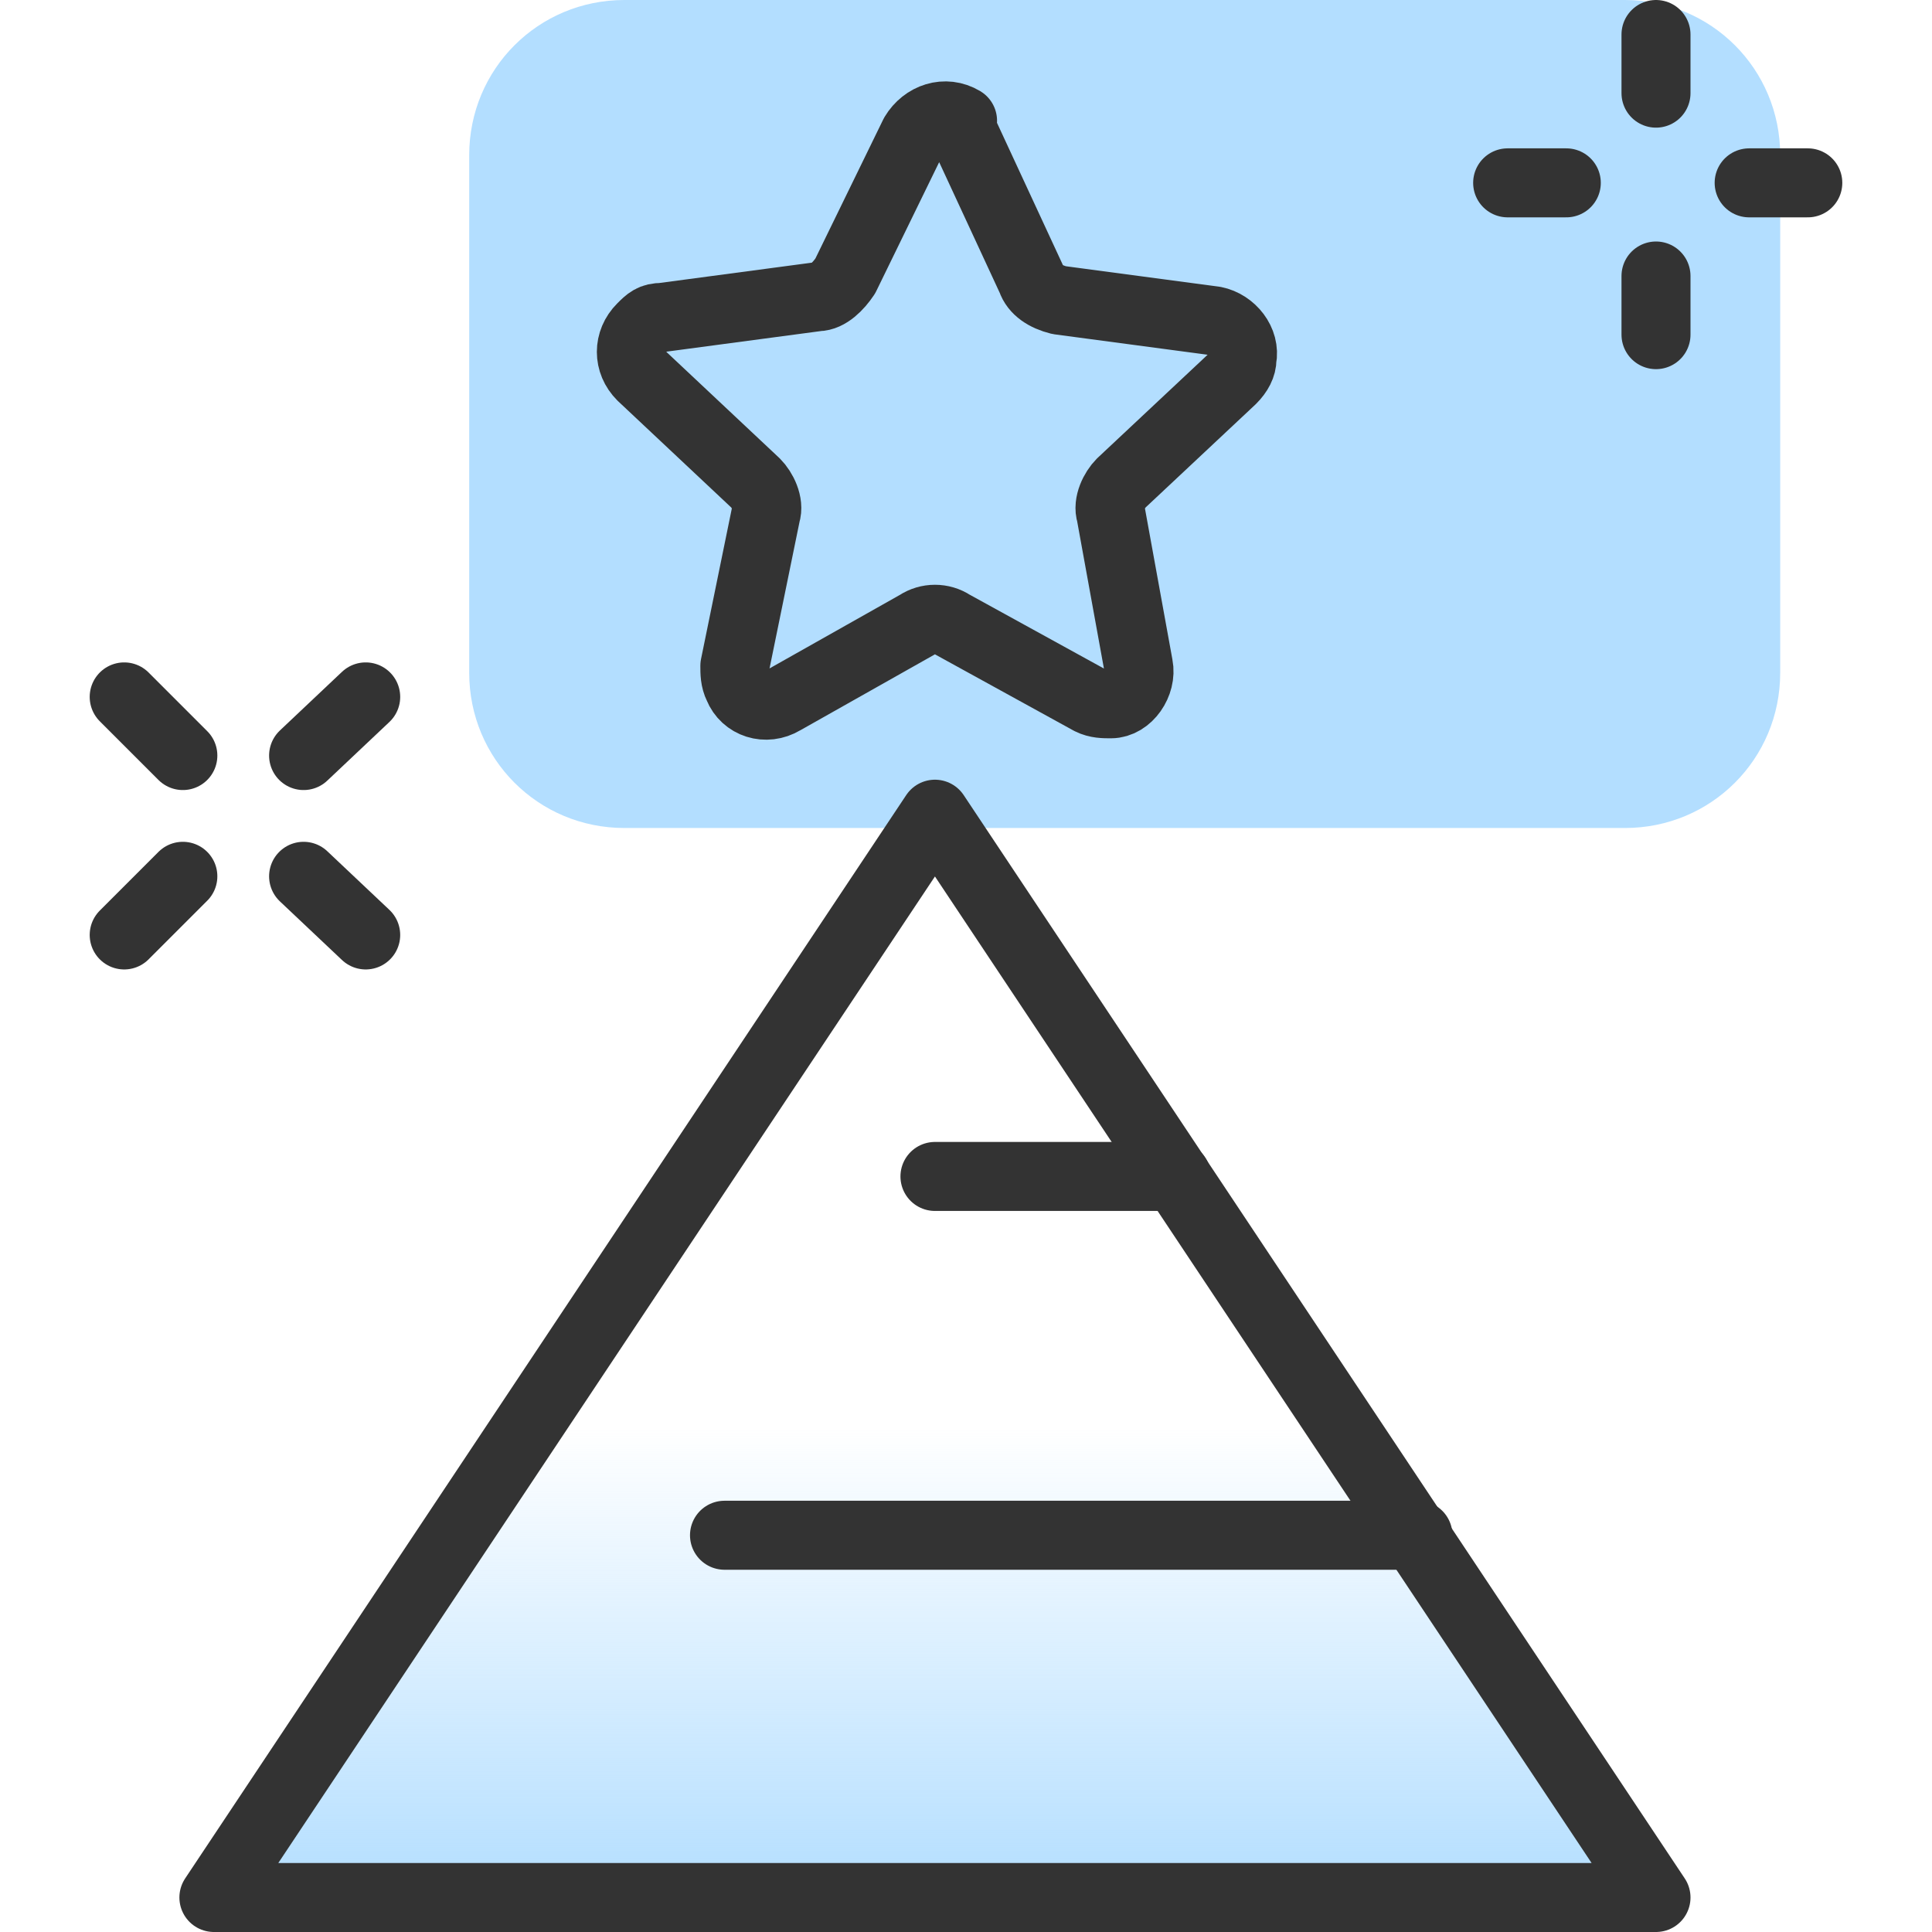 <?xml version="1.0" encoding="utf-8"?>
<!-- Generator: Adobe Illustrator 28.2.0, SVG Export Plug-In . SVG Version: 6.00 Build 0)  -->
<svg version="1.1" id="Layer_1" xmlns="http://www.w3.org/2000/svg" xmlns:xlink="http://www.w3.org/1999/xlink" x="0px" y="0px"
	 viewBox="0 0 56 56" style="enable-background:new 0 0 56 56;" xml:space="preserve">
<style type="text/css">
	.st0{fill:url(#SVGID_1_);}
	.st1{fill:#B3DEFF;}
	.st2{fill:none;stroke:#333333;stroke-width:2;stroke-linecap:round;stroke-linejoin:round;}
</style>
<linearGradient id="SVGID_1_" gradientUnits="userSpaceOnUse" x1="27.13" y1="23.64" x2="27.13" y2="55">
	<stop  offset="0.566" style="stop-color:#B3DEFF;stop-opacity:0"/>
	<stop  offset="1" style="stop-color:#B3DEFF"/>
</linearGradient>
<polygon class="st0" points="48,55 27.1,23.6 6.2,55 "/>
<path class="st1" d="M18.1,24h29c2.5,0,4.5-2,4.5-4.5v-15c0-2.5-2-4.5-4.5-4.5h-29c-2.5,0-4.5,2-4.5,4.5v15C13.6,22,15.6,24,18.1,24
	C18.1,24,18.1,24,18.1,24z"/>
<polygon class="st2" points="48,55 27.1,23.6 6.2,55 "/>
<line class="st2" x1="41.1" y1="44.5" x2="21" y2="44.5"/>
<line class="st2" x1="27.1" y1="34.1" x2="34.1" y2="34.1"/>
<line class="st2" x1="8.8" y1="21.9" x2="10.6" y2="20.2"/>
<line class="st2" x1="5.3" y1="21.9" x2="3.6" y2="20.2"/>
<line class="st2" x1="8.8" y1="25.4" x2="10.6" y2="27.1"/>
<line class="st2" x1="5.3" y1="25.4" x2="3.6" y2="27.1"/>
<line class="st2" x1="48" y1="1" x2="48" y2="2.7"/>
<line class="st2" x1="48" y1="8" x2="48" y2="9.7"/>
<line class="st2" x1="50.7" y1="5.3" x2="52.4" y2="5.3"/>
<line class="st2" x1="45.4" y1="5.3" x2="43.7" y2="5.3"/>
<path class="st2" d="M28,4l1.9,4.1c0.1,0.3,0.4,0.5,0.8,0.6l4.5,0.6c0.5,0.1,0.9,0.6,0.8,1.1c0,0.2-0.1,0.4-0.3,0.6L32.5,14
	c-0.2,0.2-0.4,0.6-0.3,0.9l0.8,4.4c0.1,0.5-0.3,1.1-0.8,1.1c-0.2,0-0.4,0-0.6-0.1l-4-2.2c-0.3-0.2-0.7-0.2-1,0l-3.9,2.2
	c-0.5,0.3-1.1,0.1-1.3-0.4c-0.1-0.2-0.1-0.4-0.1-0.6l0.9-4.4c0.1-0.3-0.1-0.7-0.3-0.9l-3.3-3.1c-0.4-0.4-0.4-1,0-1.4
	c0.2-0.2,0.3-0.3,0.6-0.3l4.5-0.6c0.3,0,0.6-0.3,0.8-0.6l2-4.1c0.3-0.5,0.9-0.7,1.4-0.4C27.8,3.7,27.9,3.8,28,4z"/>
</svg>
